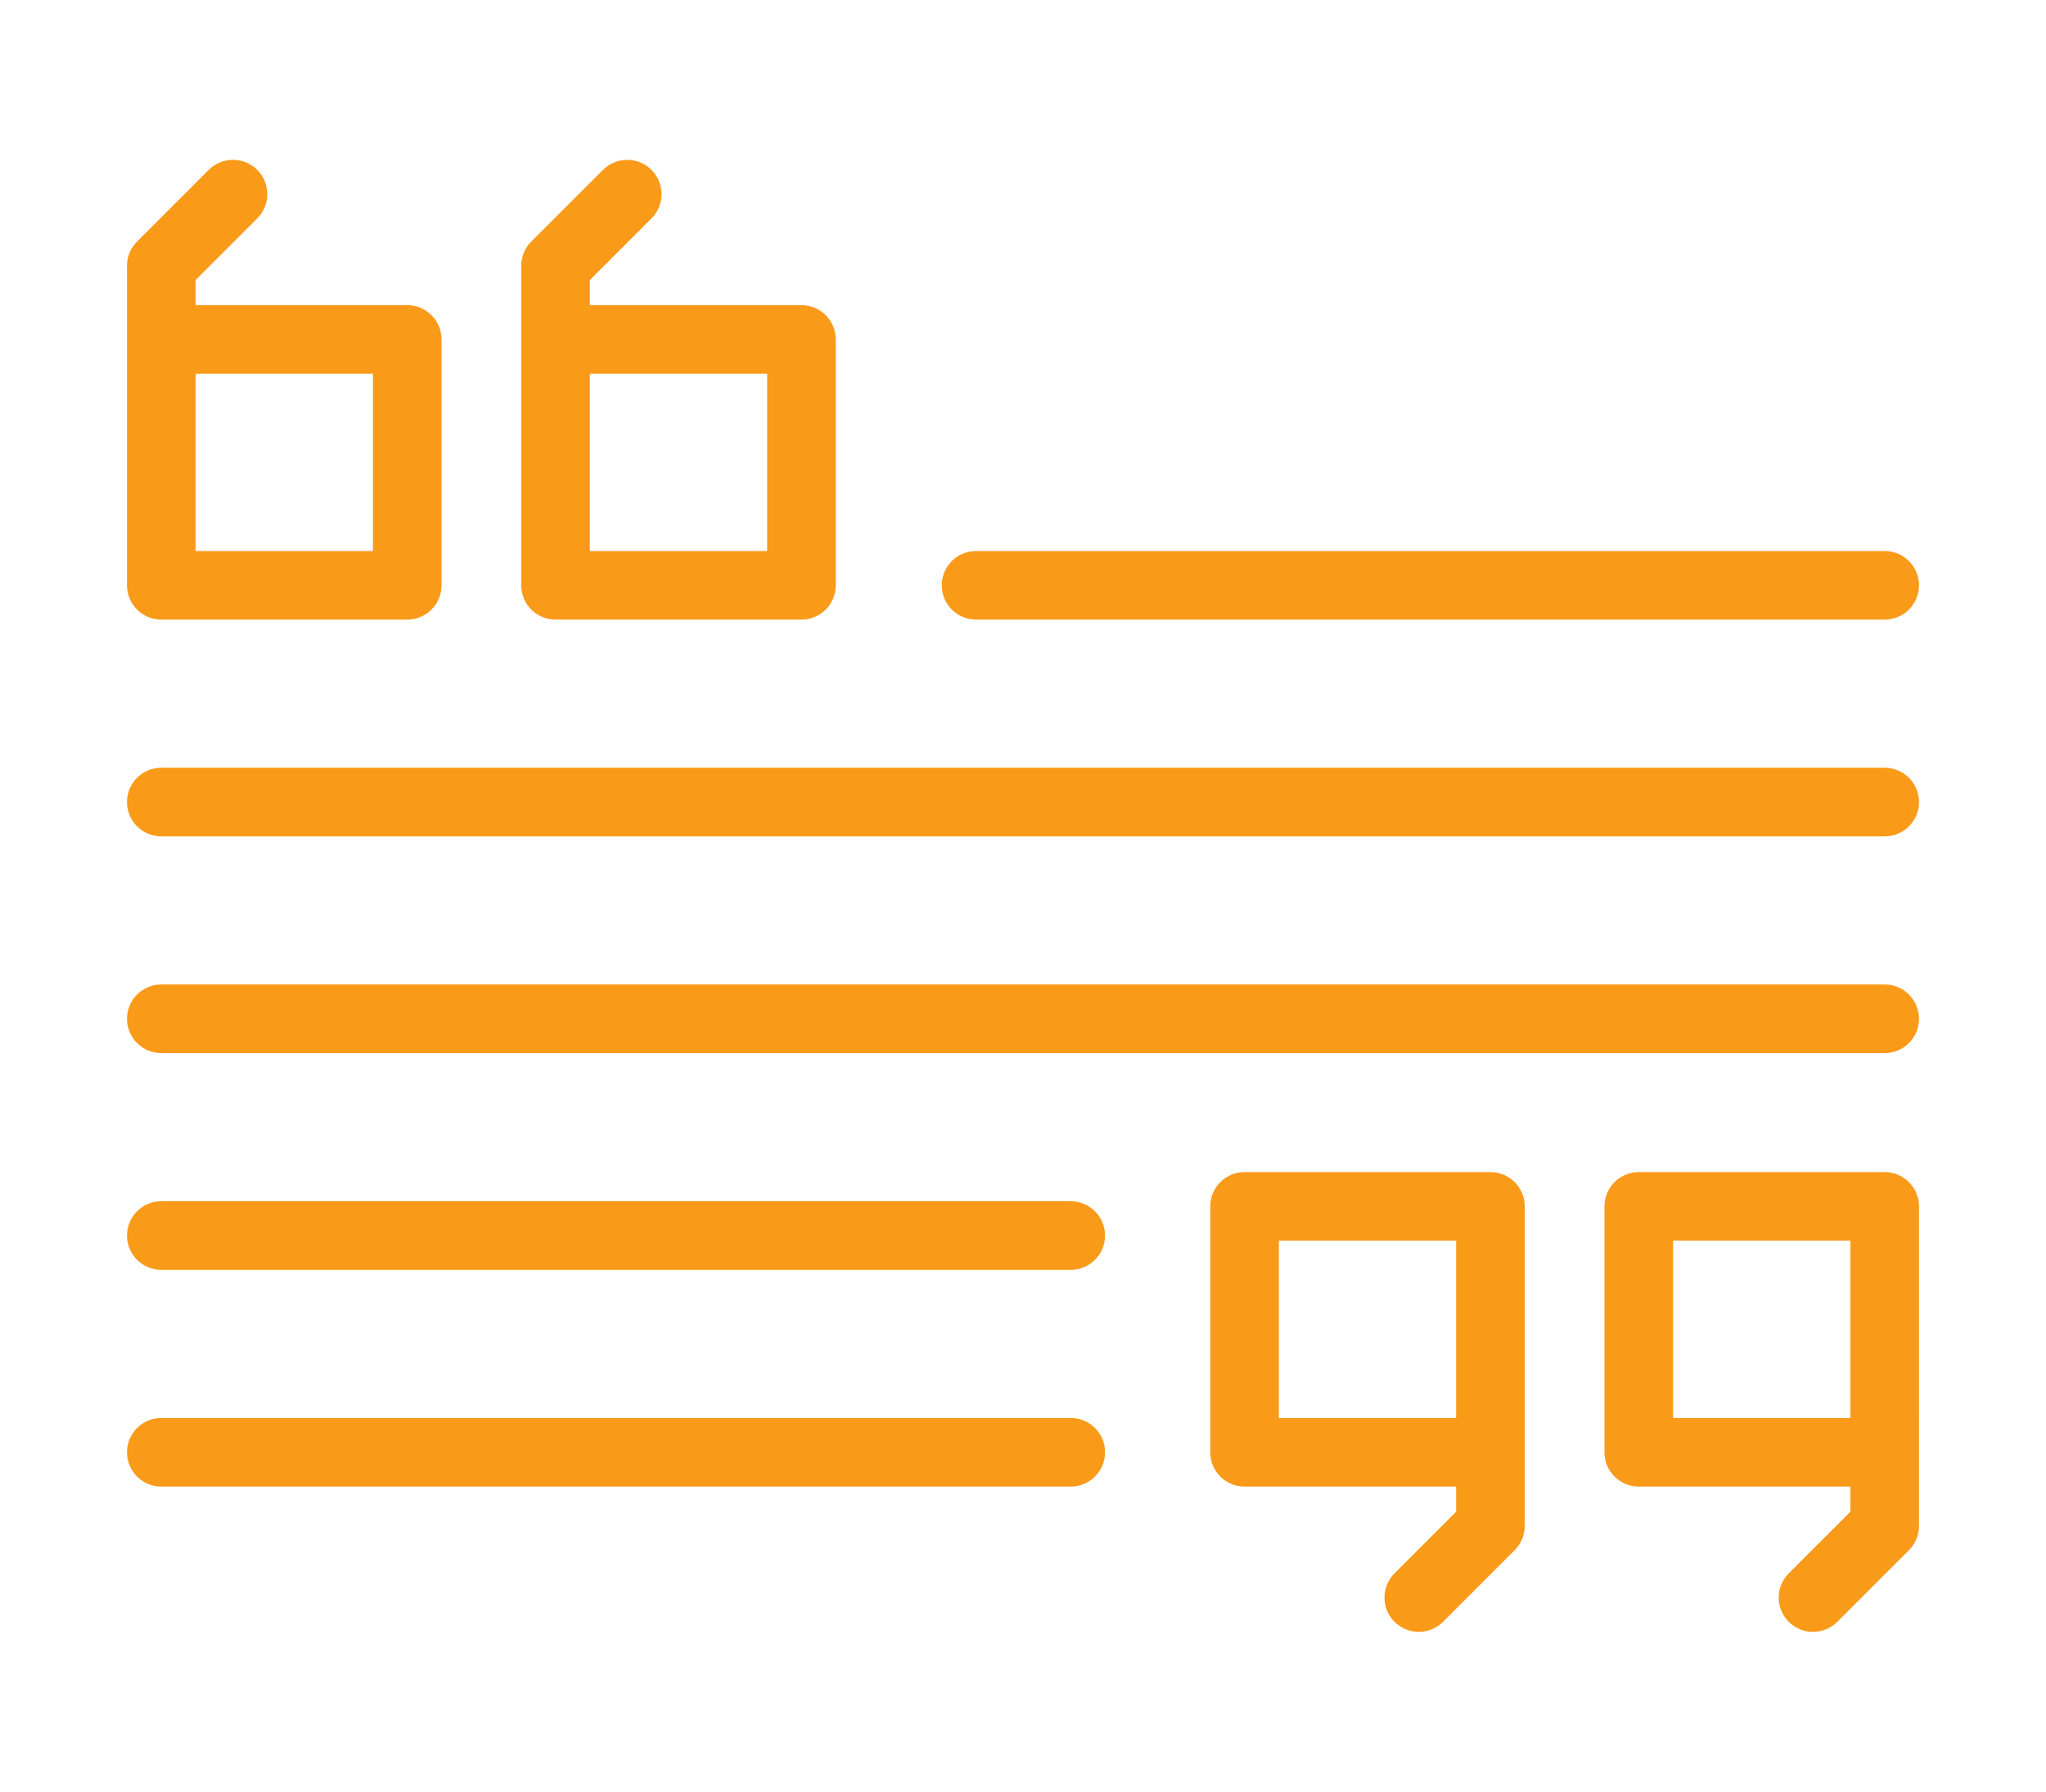 <?xml version="1.0" encoding="utf-8"?>
<!-- Generator: Adobe Illustrator 15.0.0, SVG Export Plug-In . SVG Version: 6.00 Build 0)  -->
<!DOCTYPE svg PUBLIC "-//W3C//DTD SVG 1.1//EN" "http://www.w3.org/Graphics/SVG/1.1/DTD/svg11.dtd">
<svg version="1.1" id="Capa_1" xmlns="http://www.w3.org/2000/svg" xmlns:xlink="http://www.w3.org/1999/xlink" x="0px" y="0px"
	 width="822.049px" height="720px" viewBox="0 0 822.049 720" enable-background="new 0 0 822.049 720" xml:space="preserve">
<g>
	<path fill="#FA9A19" d="M64.809,248.992h98.807c7.612,0,13.784-6.17,13.784-13.784v-98.805c0-7.614-6.172-13.784-13.784-13.784
		H78.593v-10.097l24.759-24.758c5.384-5.385,5.384-14.111,0-19.494c-5.385-5.381-14.11-5.381-19.494,0L55.061,97.064
		c-2.584,2.585-4.036,6.092-4.036,9.748v29.591v16.908v81.898C51.025,242.822,57.197,248.992,64.809,248.992z M149.831,150.188
		v71.239H78.593v-68.115v-3.124H149.831z"/>
	<path fill="#FA9A19" d="M223.209,248.992h98.809c7.614,0,13.784-6.17,13.784-13.784v-98.805c0-7.614-6.17-13.784-13.784-13.784
		h-85.024v-10.097l24.76-24.758c5.383-5.385,5.383-14.111,0-19.494c-5.385-5.381-14.111-5.381-19.494,0l-28.798,28.794
		c-2.584,2.585-4.035,6.09-4.035,9.748v29.591v16.908v81.898C209.426,242.822,215.595,248.992,223.209,248.992z M308.232,150.188
		v71.239h-71.24v-68.115v-3.124H308.232z"/>
	<path fill="#FA9A19" d="M757.24,471.006h-98.807c-7.612,0-13.783,6.17-13.783,13.784v98.807c0,7.614,6.171,13.784,13.783,13.784
		h85.023v10.097l-24.76,24.758c-5.383,5.385-5.383,14.111,0,19.494c2.692,2.69,6.221,4.036,9.748,4.036
		c3.526,0,7.056-1.348,9.748-4.036l28.795-28.796c2.584-2.586,4.036-6.09,4.036-9.748v-29.591V566.69v-81.902
		C771.025,477.176,764.853,471.006,757.24,471.006z M672.218,569.813v-71.238h71.239v68.118v3.12H672.218z"/>
	<path fill="#FA9A19" d="M598.84,471.006h-98.807c-7.614,0-13.783,6.17-13.783,13.784v98.807c0,7.614,6.169,13.784,13.783,13.784
		h85.022v10.097l-24.759,24.758c-5.384,5.385-5.384,14.111,0,19.494c2.692,2.69,6.221,4.036,9.747,4.036
		c3.527,0,7.056-1.348,9.748-4.036l28.796-28.796c2.584-2.586,4.036-6.09,4.036-9.748v-29.591V566.69v-81.902
		C612.624,477.176,606.454,471.006,598.84,471.006z M513.82,569.813v-71.238h71.238v68.118v3.12H513.82z"/>
	<path fill="#FA9A19" d="M392.166,248.992H757.24c7.612,0,13.784-6.17,13.784-13.784s-6.172-13.784-13.784-13.784H392.166
		c-7.614,0-13.783,6.169-13.783,13.784S384.554,248.992,392.166,248.992z"/>
	<path fill="#FA9A19" d="M757.24,308.521H64.809c-7.612,0-13.784,6.17-13.784,13.784s6.172,13.784,13.784,13.784H757.24
		c7.612,0,13.784-6.17,13.784-13.784S764.853,308.521,757.24,308.521z"/>
	<path fill="#FA9A19" d="M757.24,395.619H64.809c-7.612,0-13.784,6.17-13.784,13.784s6.172,13.784,13.784,13.784H757.24
		c7.612,0,13.784-6.17,13.784-13.784S764.853,395.619,757.24,395.619z"/>
	<path fill="#FA9A19" d="M430.202,569.813H64.809c-7.612,0-13.784,6.17-13.784,13.784s6.172,13.784,13.784,13.784h365.394
		c7.612,0,13.784-6.17,13.784-13.784S437.815,569.813,430.202,569.813z"/>
	<path fill="#FA9A19" d="M430.202,482.715H64.809c-7.612,0-13.784,6.17-13.784,13.784s6.172,13.784,13.784,13.784h365.394
		c7.612,0,13.784-6.17,13.784-13.784C443.987,488.887,437.815,482.715,430.202,482.715z"/>
</g>
</svg>

